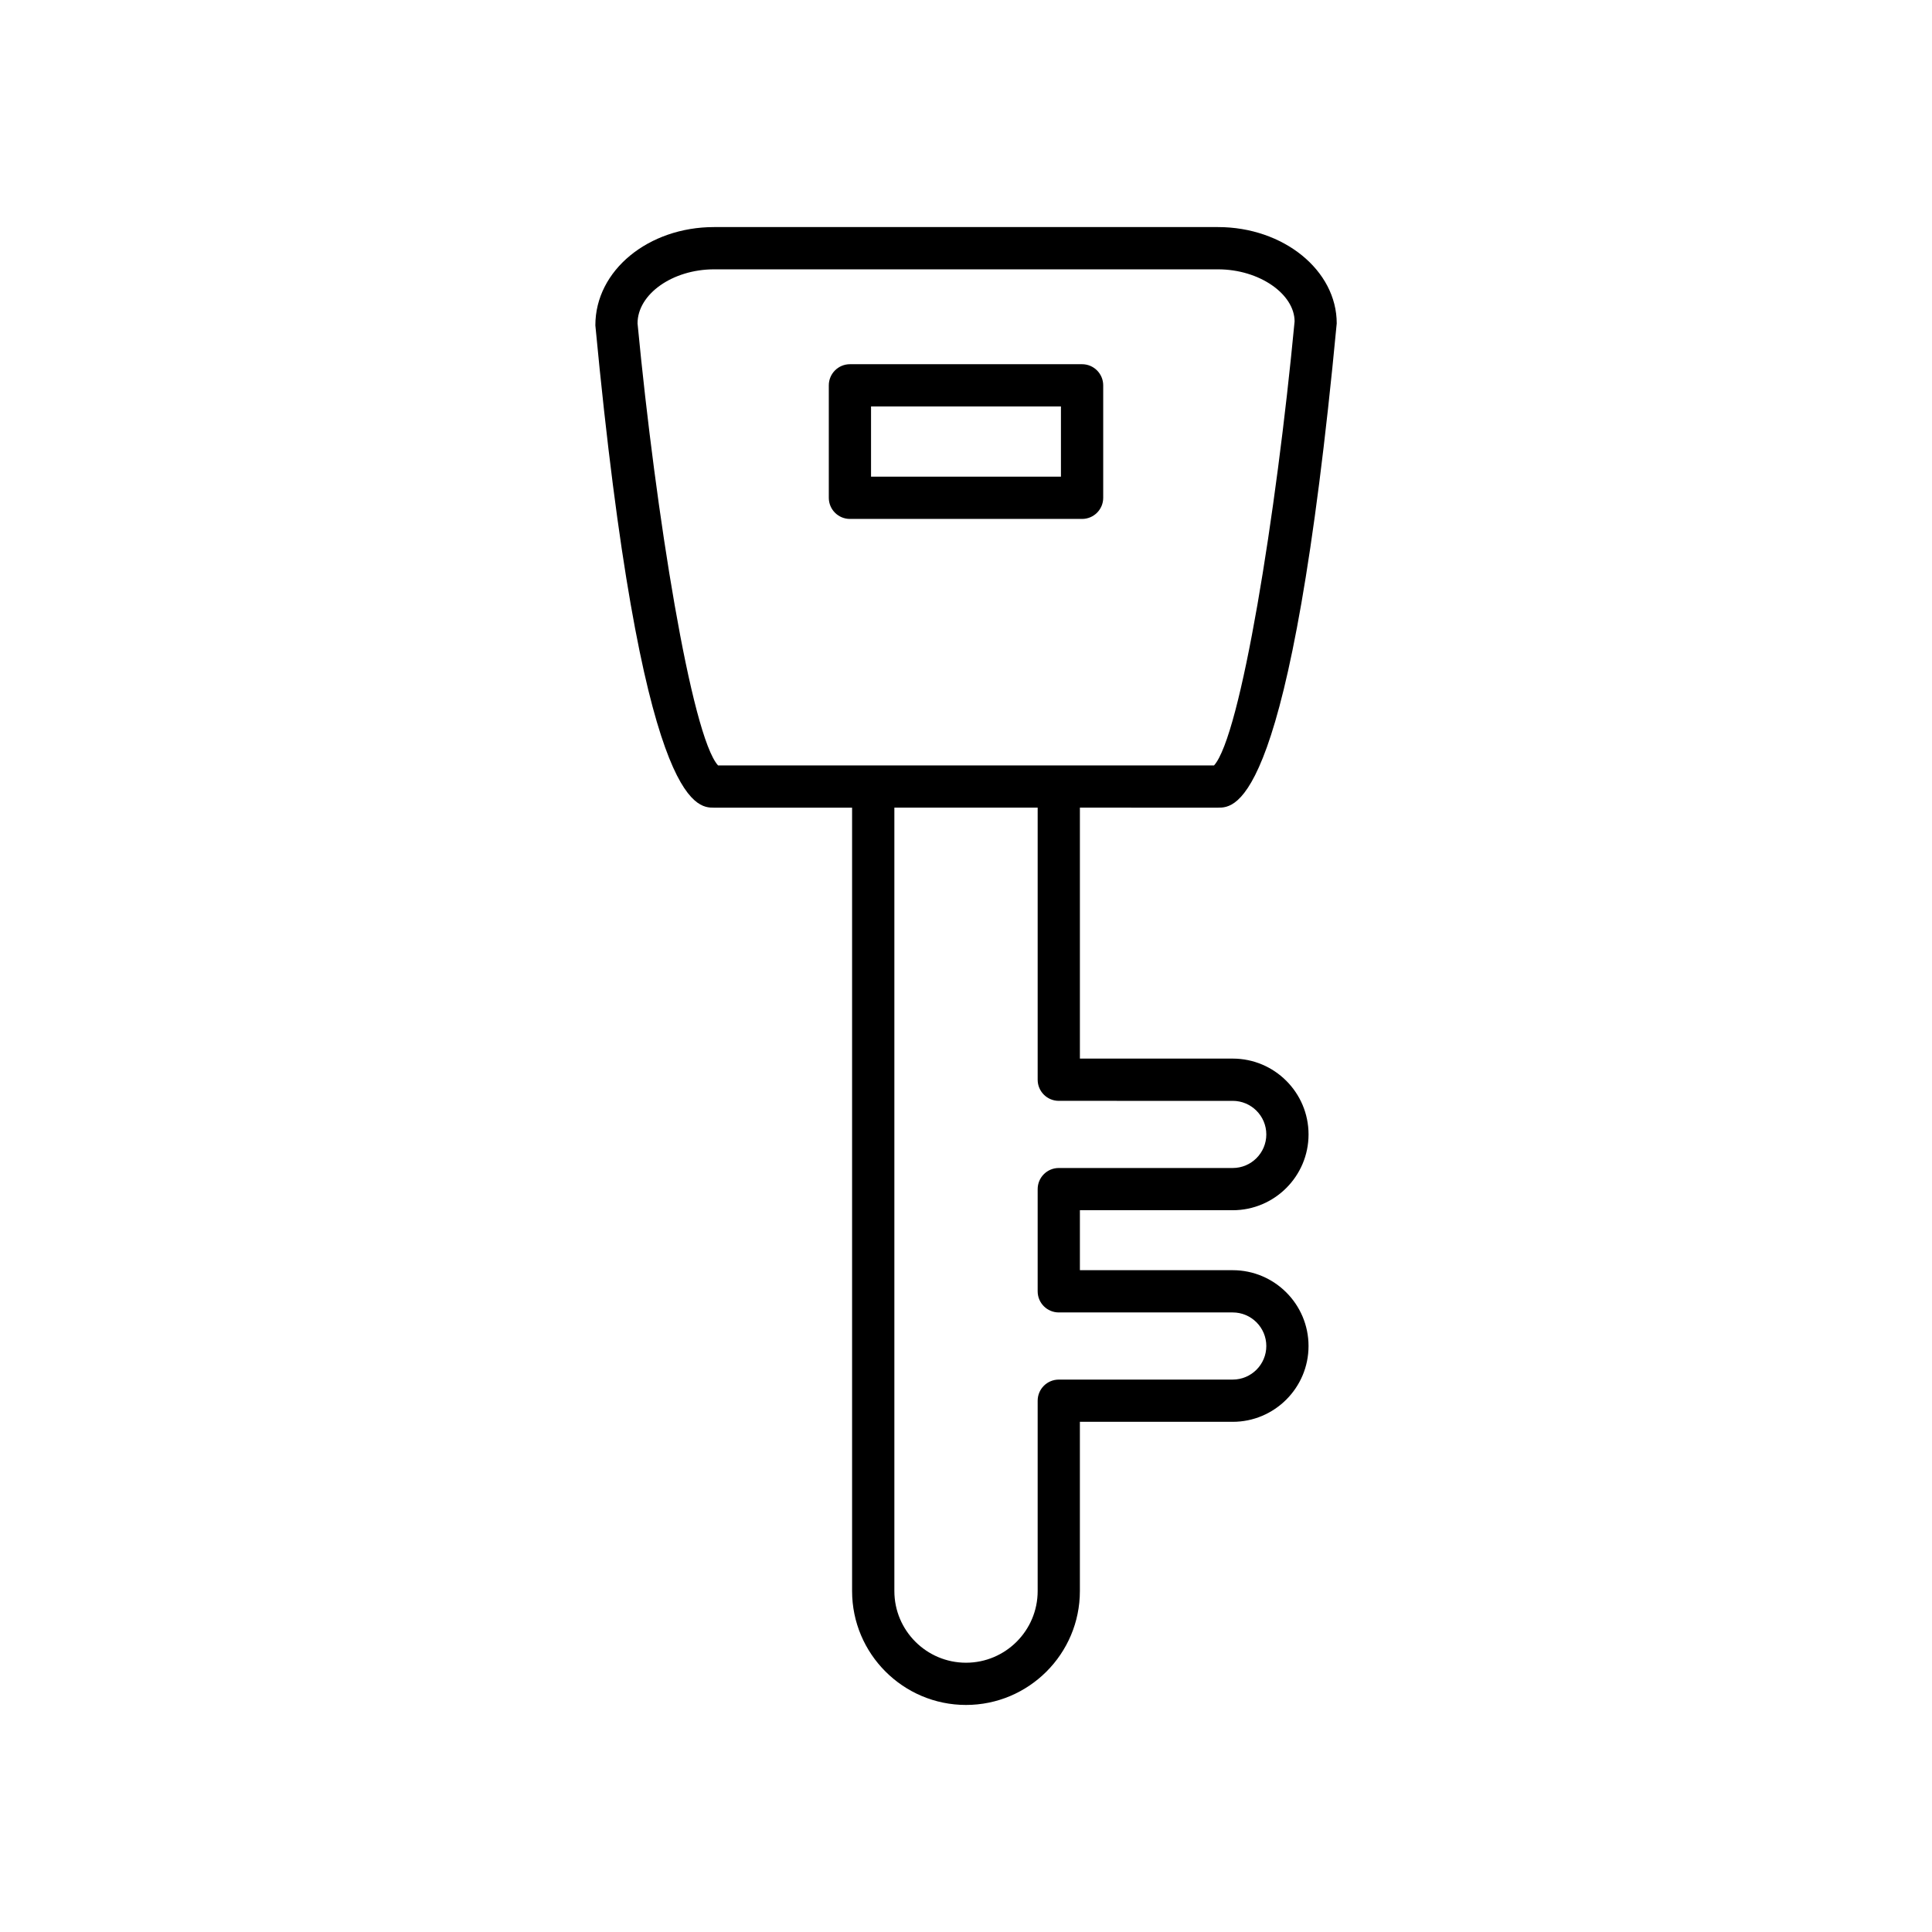 <?xml version="1.0" encoding="UTF-8"?>
<!-- Uploaded to: ICON Repo, www.svgrepo.com, Generator: ICON Repo Mixer Tools -->
<svg fill="#000000" width="800px" height="800px" version="1.1" viewBox="144 144 512 512" xmlns="http://www.w3.org/2000/svg">
 <g>
  <path d="m466.77 358.04c4.781 0 19.324 0 31.477-128.34 0-14.07-14.121-25.523-31.477-25.523h-133.54c-17.355 0-31.477 11.453-31.453 26.055 12.129 127.81 26.672 127.81 31.453 127.81h36.582v207.6c0 16.645 13.539 30.188 30.184 30.188 16.645 0 30.184-13.539 30.184-30.188v-44.844h40.5c11.078 0 20.094-9.016 20.094-20.09 0-11.082-9.016-20.094-20.094-20.094l-40.496-0.004v-15.887h40.5c11.078 0 20.094-9.016 20.094-20.09 0-11.082-9.016-20.094-20.094-20.094h-40.5v-66.504zm3.918 77.699c4.906 0 8.898 3.992 8.898 8.898 0 4.902-3.992 8.895-8.898 8.895h-46.098c-3.09 0-5.598 2.504-5.598 5.598v27.082c0 3.094 2.508 5.598 5.598 5.598h46.098c4.906 0 8.898 3.992 8.898 8.898 0 4.902-3.992 8.895-8.898 8.895l-46.098 0.004c-3.09 0-5.598 2.504-5.598 5.598v50.441c0 10.473-8.516 18.992-18.988 18.992s-18.988-8.516-18.988-18.992v-207.61h37.977v72.102c0 3.094 2.508 5.598 5.598 5.598zm-136.4-88.895c-7.043-7.801-16.496-66.449-21.332-117.14 0-7.769 9.289-14.328 20.281-14.328h133.54c10.992 0 20.281 6.559 20.305 13.797-4.859 51.219-14.309 109.88-21.355 117.68z"/>
  <path d="m430.76 240.52h-61.52c-3.09 0-5.598 2.504-5.598 5.598v29.805c0 3.094 2.508 5.598 5.598 5.598h61.523c3.09 0 5.598-2.504 5.598-5.598v-29.805c-0.004-3.094-2.508-5.598-5.602-5.598zm-5.598 29.805h-50.328v-18.609h50.328z"/>
 </g>
</svg>